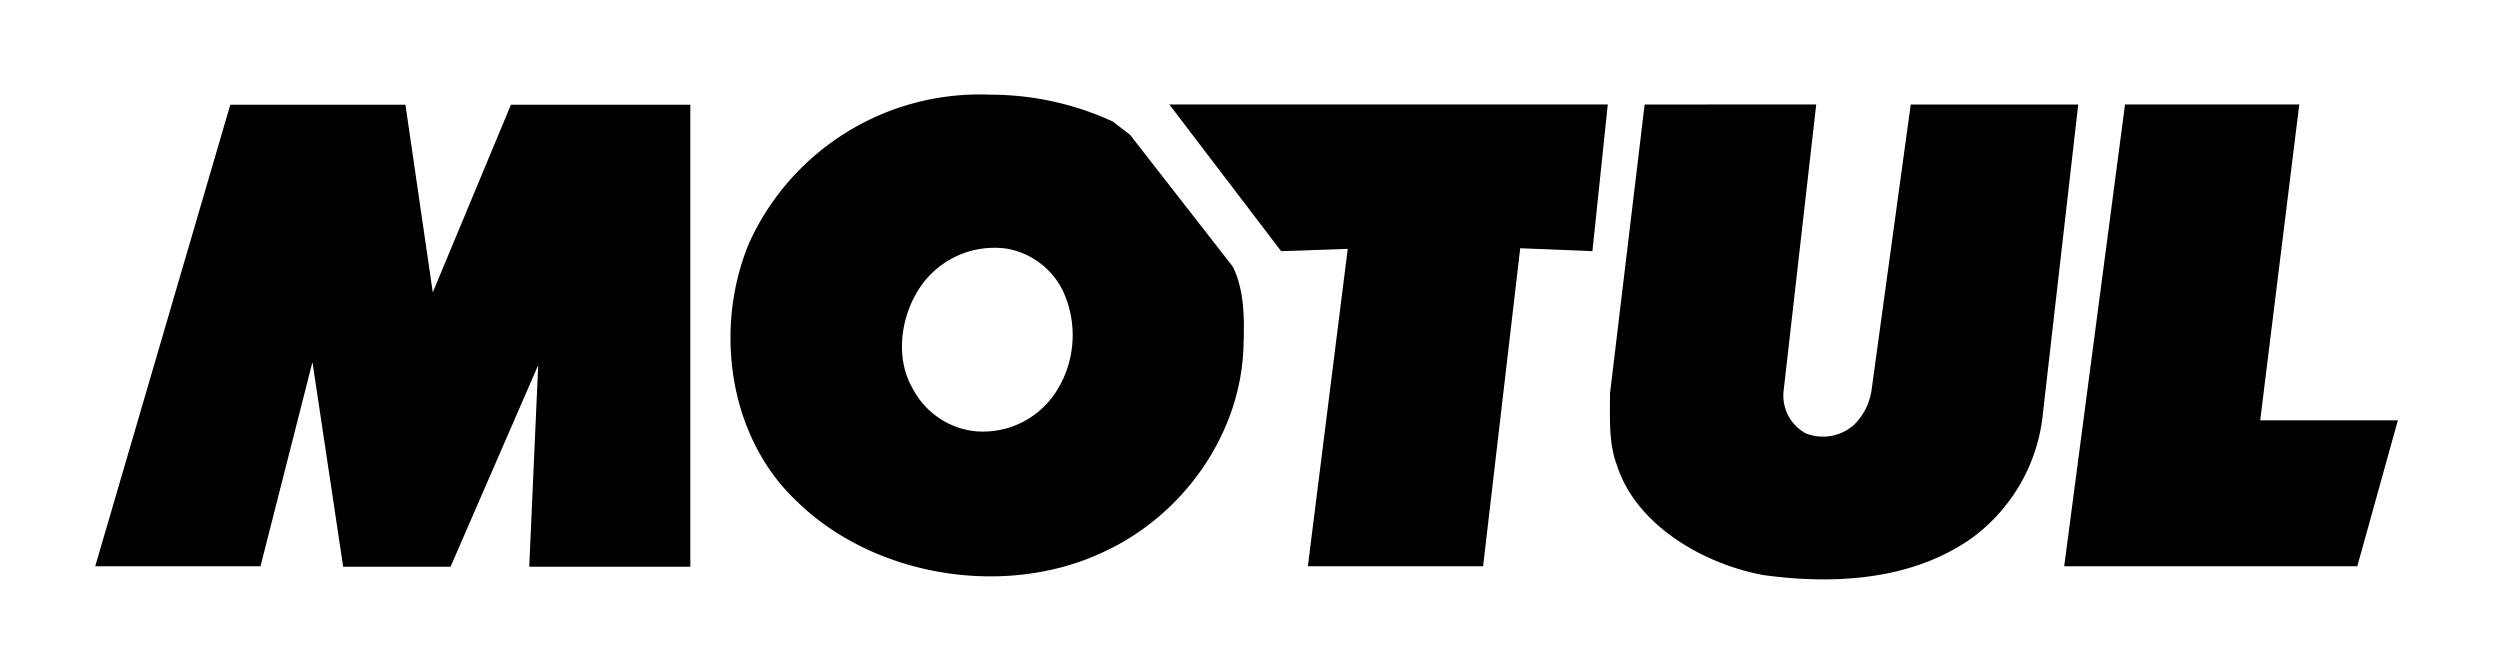 <svg xmlns="http://www.w3.org/2000/svg" viewBox="0 0 281.49 75.42">
  <rect width="281.49" height="75.42" style="fill: #fff"/>
  <g>
    <g>
      <path d="M266.79,15.72h-.39V12.86h1.32c.47,0,.94.16.94.77a.71.71,0,0,1-.39.68c.16.08.32.15.34.55l0,.51c0,.16,0,.22.14.29v.06h-.47a3.23,3.23,0,0,1-.07-.72c0-.23-.05-.51-.51-.51h-.93Zm0-1.56h.89c.29,0,.59-.07.59-.49a.45.45,0,0,0-.52-.49h-1Z" style="fill: #fff"/>
      <path d="M267.38,17.18a2.74,2.74,0,1,0-2.74-2.75A2.75,2.75,0,0,0,267.38,17.18Z" style="fill: none;stroke: #fff;stroke-width: 0.707px"/>
    </g>
    <g>
      <polygon points="77.73 11.79 77.73 63.81 59.59 63.81 60.6 41.11 50.73 63.81 38.64 63.81 35.18 40.77 29.33 63.76 10.72 63.76 25.93 11.79 45.65 11.79 48.73 32.92 57.53 11.79 77.73 11.79"/>
      <polygon points="179.3 28.28 171.17 27.95 166.99 63.76 147.26 63.76 151.75 28.02 144.25 28.28 131.66 11.76 181.03 11.76 179.3 28.28"/>
      <path d="M204.5,11.76l-3.68,32.31a4.85,4.85,0,0,0,2.51,4.73,5.28,5.28,0,0,0,5.41-.95,6.84,6.84,0,0,0,2-4l4.4-32.08H234l-4.07,35.59a19.82,19.82,0,0,1-7.74,13.1c-6.53,4.73-15.22,5.45-23.64,4.29-6.68-1.23-14.32-5.57-16.49-12.37-.95-2.45-.78-5.41-.78-8.08l3.9-32.53Z"/>
      <polygon points="254.49 47.33 269.99 47.33 265.42 63.76 232.42 63.76 239.27 11.76 258.89 11.76 254.49 47.33"/>
      <path d="M125.31,13.69l1.94,1.5L138.79,30c1.28,2.51,1.34,5.69,1.23,8.69-.17,10-6.69,19.29-15.77,23.46-11.1,5.25-25.93,2.79-34.62-5.79-7.69-7.3-9.25-19.61-5.24-29.09a28.5,28.5,0,0,1,27.09-16.61A33,33,0,0,1,125.31,13.69ZM113.38,28a10.09,10.09,0,0,0-10.26,5.13c-1.78,3.12-2.23,7.46-.34,10.64a9,9,0,0,0,7.08,4.79,9.79,9.79,0,0,0,9.26-4.79,11.8,11.8,0,0,0,.5-11.14A8.72,8.72,0,0,0,113.38,28Z"/>
    </g>
  </g>
</svg>
